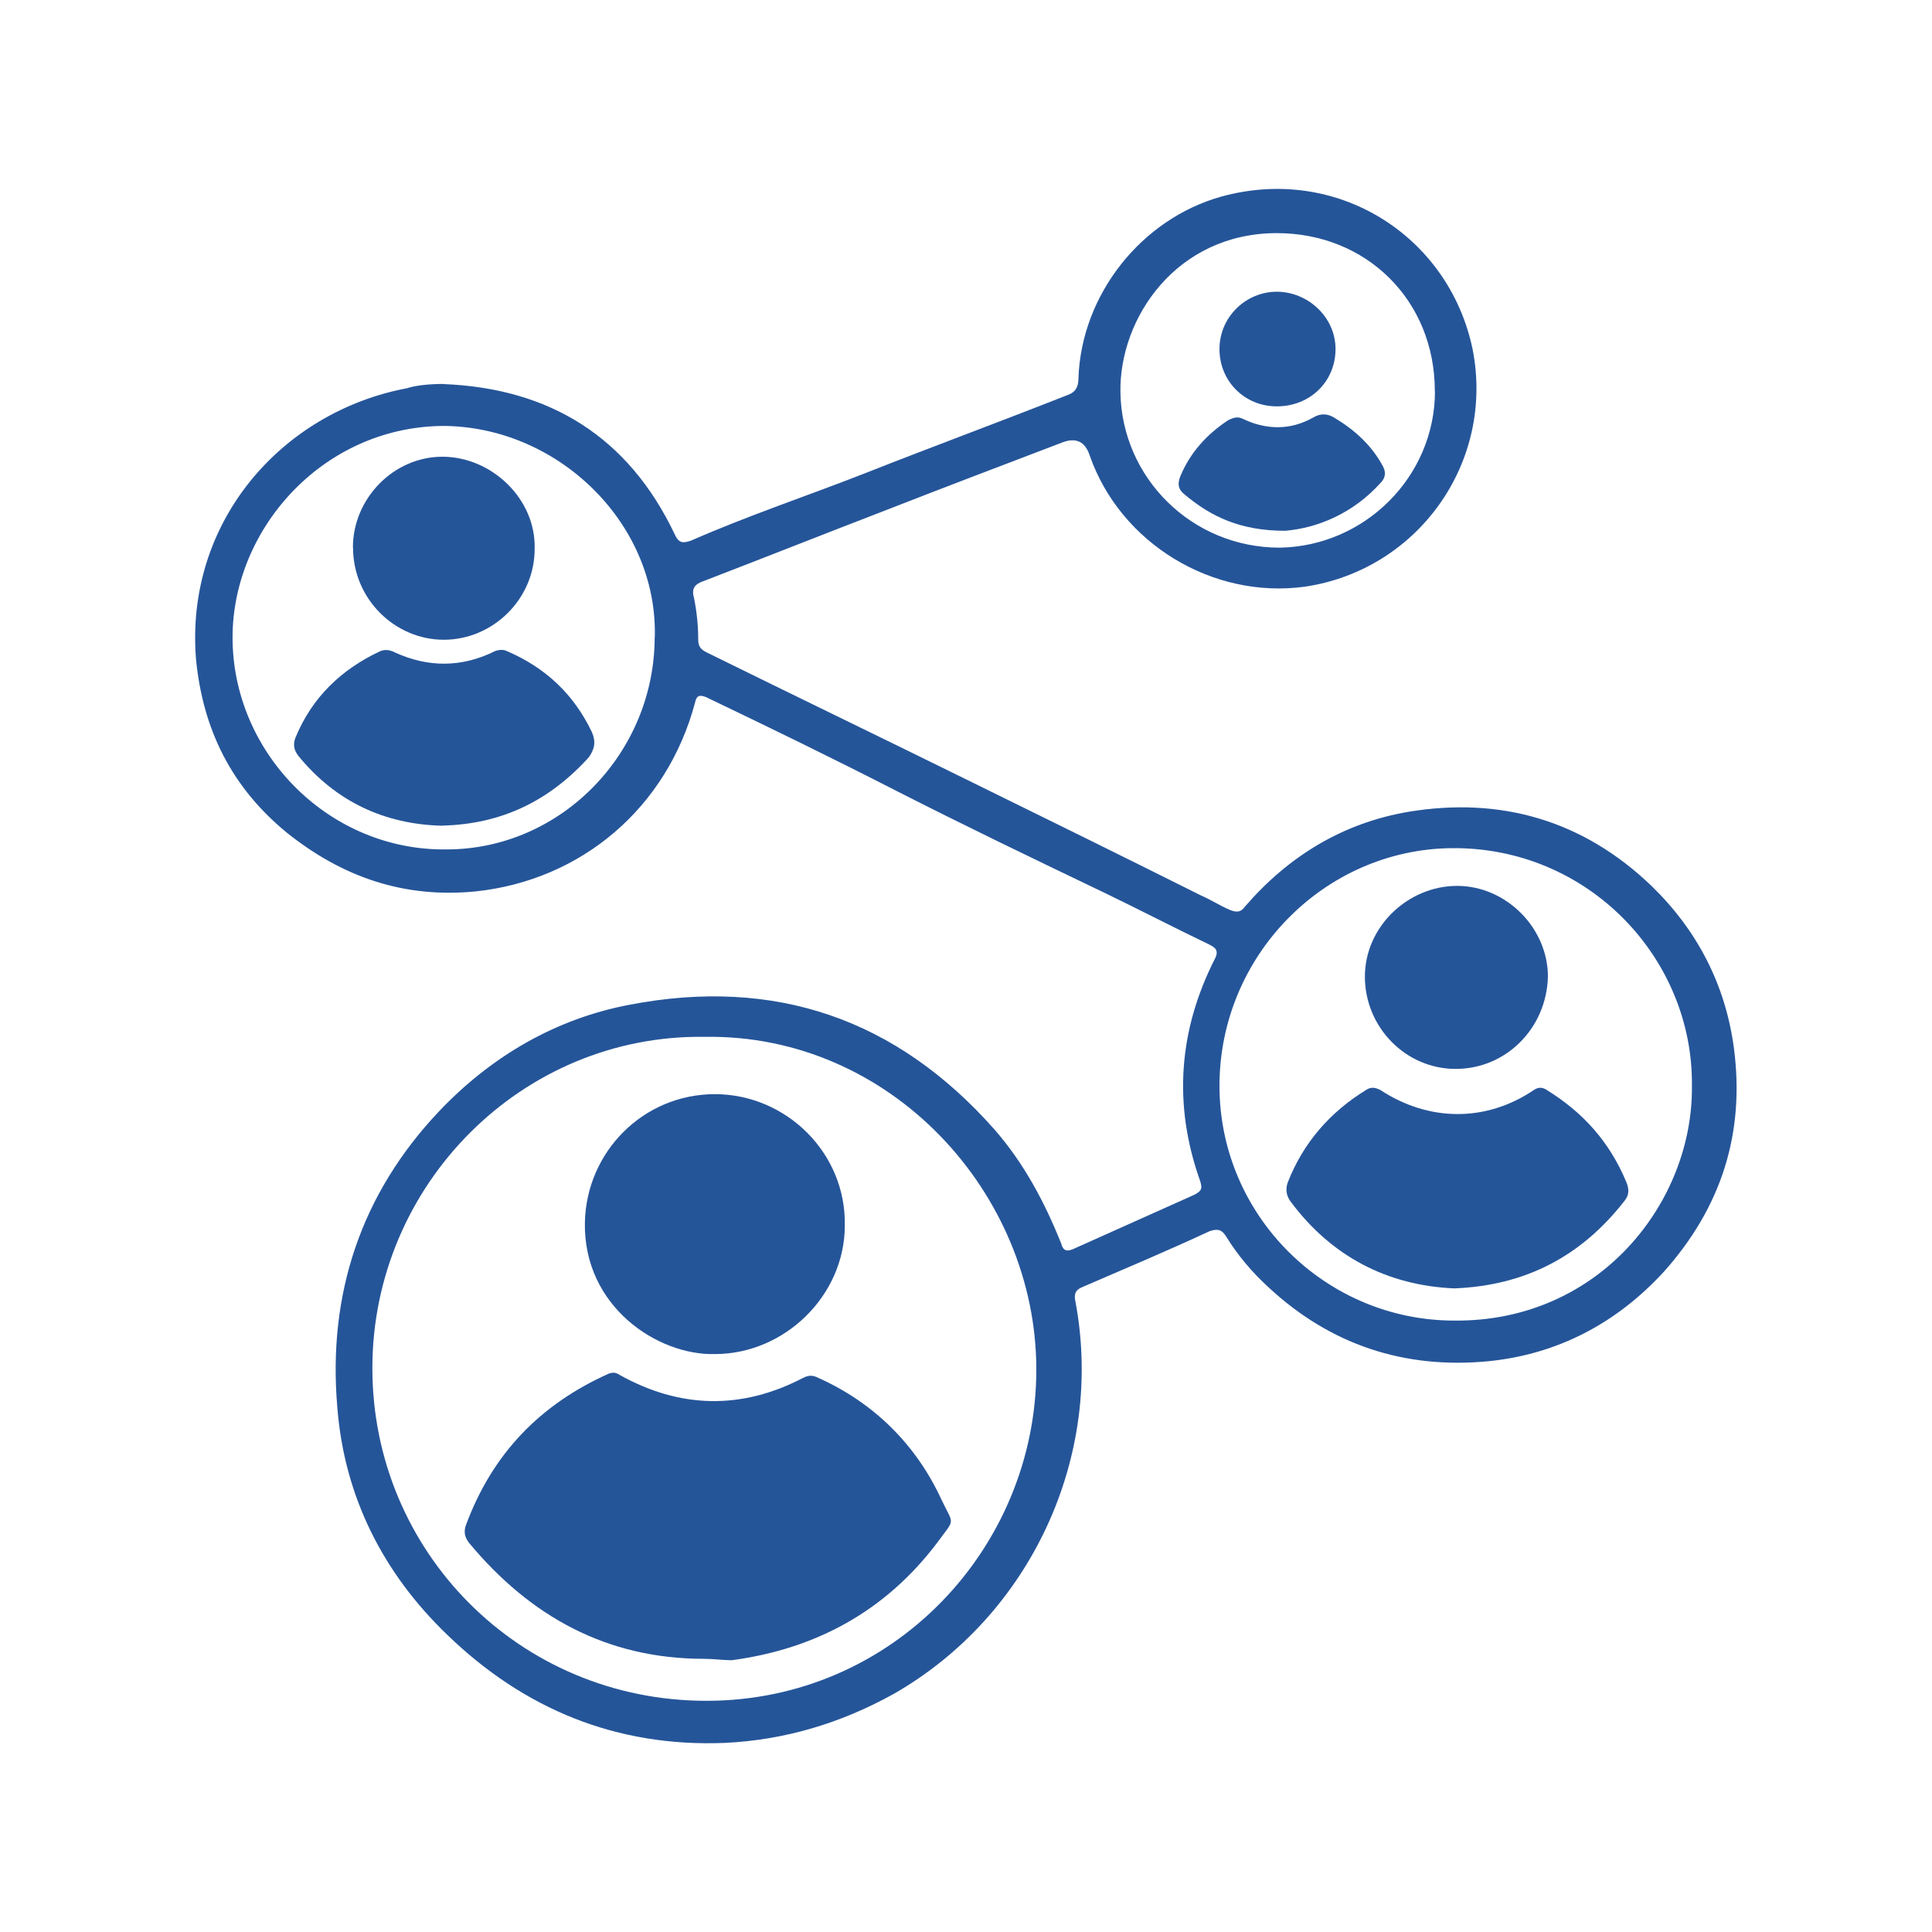 <?xml version="1.0" encoding="UTF-8"?>
<svg id="Layer_1" data-name="Layer 1" xmlns="http://www.w3.org/2000/svg" viewBox="0 0 150 150">
  <defs>
    <style>
      .cls-1 {
        fill: #255599;
      }
    </style>
  </defs>
  <g id="_2WSylJ" data-name="2WSylJ">
    <g>
      <path class="cls-1" d="m34.45,29.82c8.25.33,14.33,4.12,17.91,11.61.33.76.65.76,1.3.54,4.45-1.95,9.01-3.47,13.46-5.21,5.21-2.06,10.53-4.02,15.74-6.08.65-.22.87-.65.87-1.3.22-6.51,4.88-12.37,11.07-14.11,9.01-2.5,17.69,3.04,19.53,11.83,1.74,8.79-4.23,17.15-13.02,18.45-7.16.98-14.33-3.36-16.71-10.2q-.54-1.63-2.17-.98c-4.56,1.74-9.12,3.47-13.57,5.21-4.78,1.84-9.44,3.69-14.22,5.53-.65.22-.98.54-.76,1.3.22,1.09.33,2.17.33,3.26,0,.54.22.76.65.98,6.62,3.26,13.35,6.51,19.97,9.77,6.19,3.04,12.37,6.08,18.45,9.12.76.33,1.41.76,2.17,1.09.54.22.87.22,1.19-.22,3.36-3.91,7.6-6.51,12.7-7.38,7.16-1.19,13.57.65,18.88,5.75,3.58,3.47,5.75,7.71,6.4,12.59.87,6.62-.98,12.37-5.43,17.36-3.69,4.02-8.25,6.4-13.57,6.95-6.62.65-12.37-1.3-17.15-5.75-1.3-1.19-2.39-2.5-3.26-3.91-.33-.54-.65-.65-1.3-.43-3.26,1.52-6.62,2.93-9.88,4.34-.54.22-.65.54-.54,1.09,2.28,12.05-3.47,24.42-14.11,30.5-4.12,2.28-8.46,3.58-13.13,3.8-8.36.33-15.52-2.6-21.49-8.36-4.99-4.78-8.03-10.74-8.57-17.69-.76-8.79,1.84-16.6,7.92-23.01,4.02-4.23,9.01-7.16,14.76-8.25,11.29-2.17,20.73,1.09,28.32,9.66,2.28,2.6,3.91,5.64,5.21,8.9.11.43.33.65.87.43,3.15-1.41,6.29-2.82,9.44-4.23.65-.33.65-.54.43-1.19-2.06-5.86-1.63-11.61,1.19-17.15.33-.65,0-.87-.43-1.09-2.71-1.3-5.43-2.71-8.14-4.02-5.43-2.6-10.85-5.21-16.17-7.92-4.88-2.5-9.77-4.88-14.76-7.27-.54-.22-.76-.11-.87.43-2.17,8.14-8.79,13.78-17.04,14.65-5.53.54-10.31-1.09-14.65-4.56-4.23-3.47-6.51-7.92-7.05-13.46-.87-10.64,6.62-19.21,16.39-21.05.65-.22,1.74-.33,2.82-.33Zm20.29,50.68c-14.22-.22-25.83,11.5-25.83,25.72s11.4,25.83,25.94,25.83,25.61-11.94,25.61-25.72c0-13.67-11.29-26.05-25.72-25.83Zm76.62,3.8c.11-9.88-8.03-18.56-18.67-18.45-9.88.11-18.01,8.36-18.01,18.45s8.25,18.23,18.23,18.23c11.29.11,18.56-9.22,18.45-18.23ZM50.84,49.46c.22-8.9-7.6-16.39-16.5-16.39-9.44.11-16.5,8.25-16.28,16.82.22,8.79,7.6,16.17,16.6,16.06,8.9,0,16.17-7.49,16.17-16.5Zm60.56-19.1c0-7.05-5.32-12.26-12.26-12.26-7.81,0-12.26,6.62-12.15,12.37.11,6.62,5.53,12.05,12.37,12.05,6.62-.11,12.05-5.53,12.05-12.15Z"/>
      <path class="cls-1" d="m54.64,128.79c-7.49,0-13.46-3.26-18.23-9.01-.33-.43-.43-.87-.22-1.41,2.06-5.53,5.75-9.33,11.07-11.72.33-.11.54-.11.87.11,4.67,2.6,9.44,2.71,14.22.22.43-.22.76-.22,1.19,0,4.34,1.95,7.6,5.21,9.55,9.44.98,2.06,1.09,1.41-.33,3.36-4.02,5.32-9.44,8.25-15.95,9.12-.65,0-1.41-.11-2.17-.11Z"/>
      <path class="cls-1" d="m55.5,105.13c-4.45.11-10.2-3.69-10.09-10.2.11-5.53,4.56-9.98,10.09-9.98s10.2,4.56,10.09,10.2c0,5.43-4.67,9.98-10.09,9.98Z"/>
      <path class="cls-1" d="m112.91,100.03c-5.21-.22-9.55-2.5-12.7-6.73-.33-.43-.43-.98-.22-1.52,1.19-3.04,3.26-5.43,6.08-7.16.33-.22.65-.22,1.09,0,3.8,2.5,8.25,2.5,11.94,0,.33-.22.65-.22.98,0,2.82,1.74,4.88,4.02,6.19,7.16.22.54.22.98-.11,1.41-3.36,4.34-7.71,6.62-13.24,6.84Z"/>
      <path class="cls-1" d="m113.02,82.99c-3.91,0-7.05-3.26-7.05-7.16s3.36-7.05,7.16-7.05,7.05,3.26,7.05,7.05c-.11,4.02-3.26,7.16-7.16,7.16Z"/>
      <path class="cls-1" d="m34.34,64.11c-4.45-.11-8.25-1.84-11.18-5.43-.33-.43-.43-.87-.22-1.41,1.3-3.15,3.58-5.32,6.62-6.73.33-.11.65-.11,1.09.11,2.6,1.19,5.21,1.19,7.81-.11.33-.11.65-.11.87,0,3.04,1.3,5.21,3.36,6.62,6.29.33.76.22,1.3-.22,1.95-3.04,3.36-6.73,5.21-11.4,5.32Z"/>
      <path class="cls-1" d="m27.4,42.51c0-3.8,3.15-7.05,6.95-7.05s7.27,3.26,7.16,7.16c0,3.91-3.26,7.05-7.05,7.05s-7.05-3.15-7.05-7.16Z"/>
      <path class="cls-1" d="m99.78,41.21c-3.47,0-5.75-1.09-7.81-2.82-.54-.43-.54-.87-.33-1.41.76-1.84,2.06-3.26,3.69-4.34.43-.22.76-.33,1.19-.11,1.84.87,3.69.87,5.43-.11.54-.33,1.09-.33,1.63,0,1.63.98,2.93,2.17,3.8,3.8.22.43.22.87-.22,1.3-2.06,2.28-4.78,3.47-7.38,3.69Z"/>
      <path class="cls-1" d="m99.13,31.55c-2.5,0-4.45-1.95-4.45-4.45s2.06-4.45,4.45-4.45,4.56,1.95,4.56,4.45-1.95,4.45-4.56,4.45Z"/>
    </g>
  </g>
</svg>